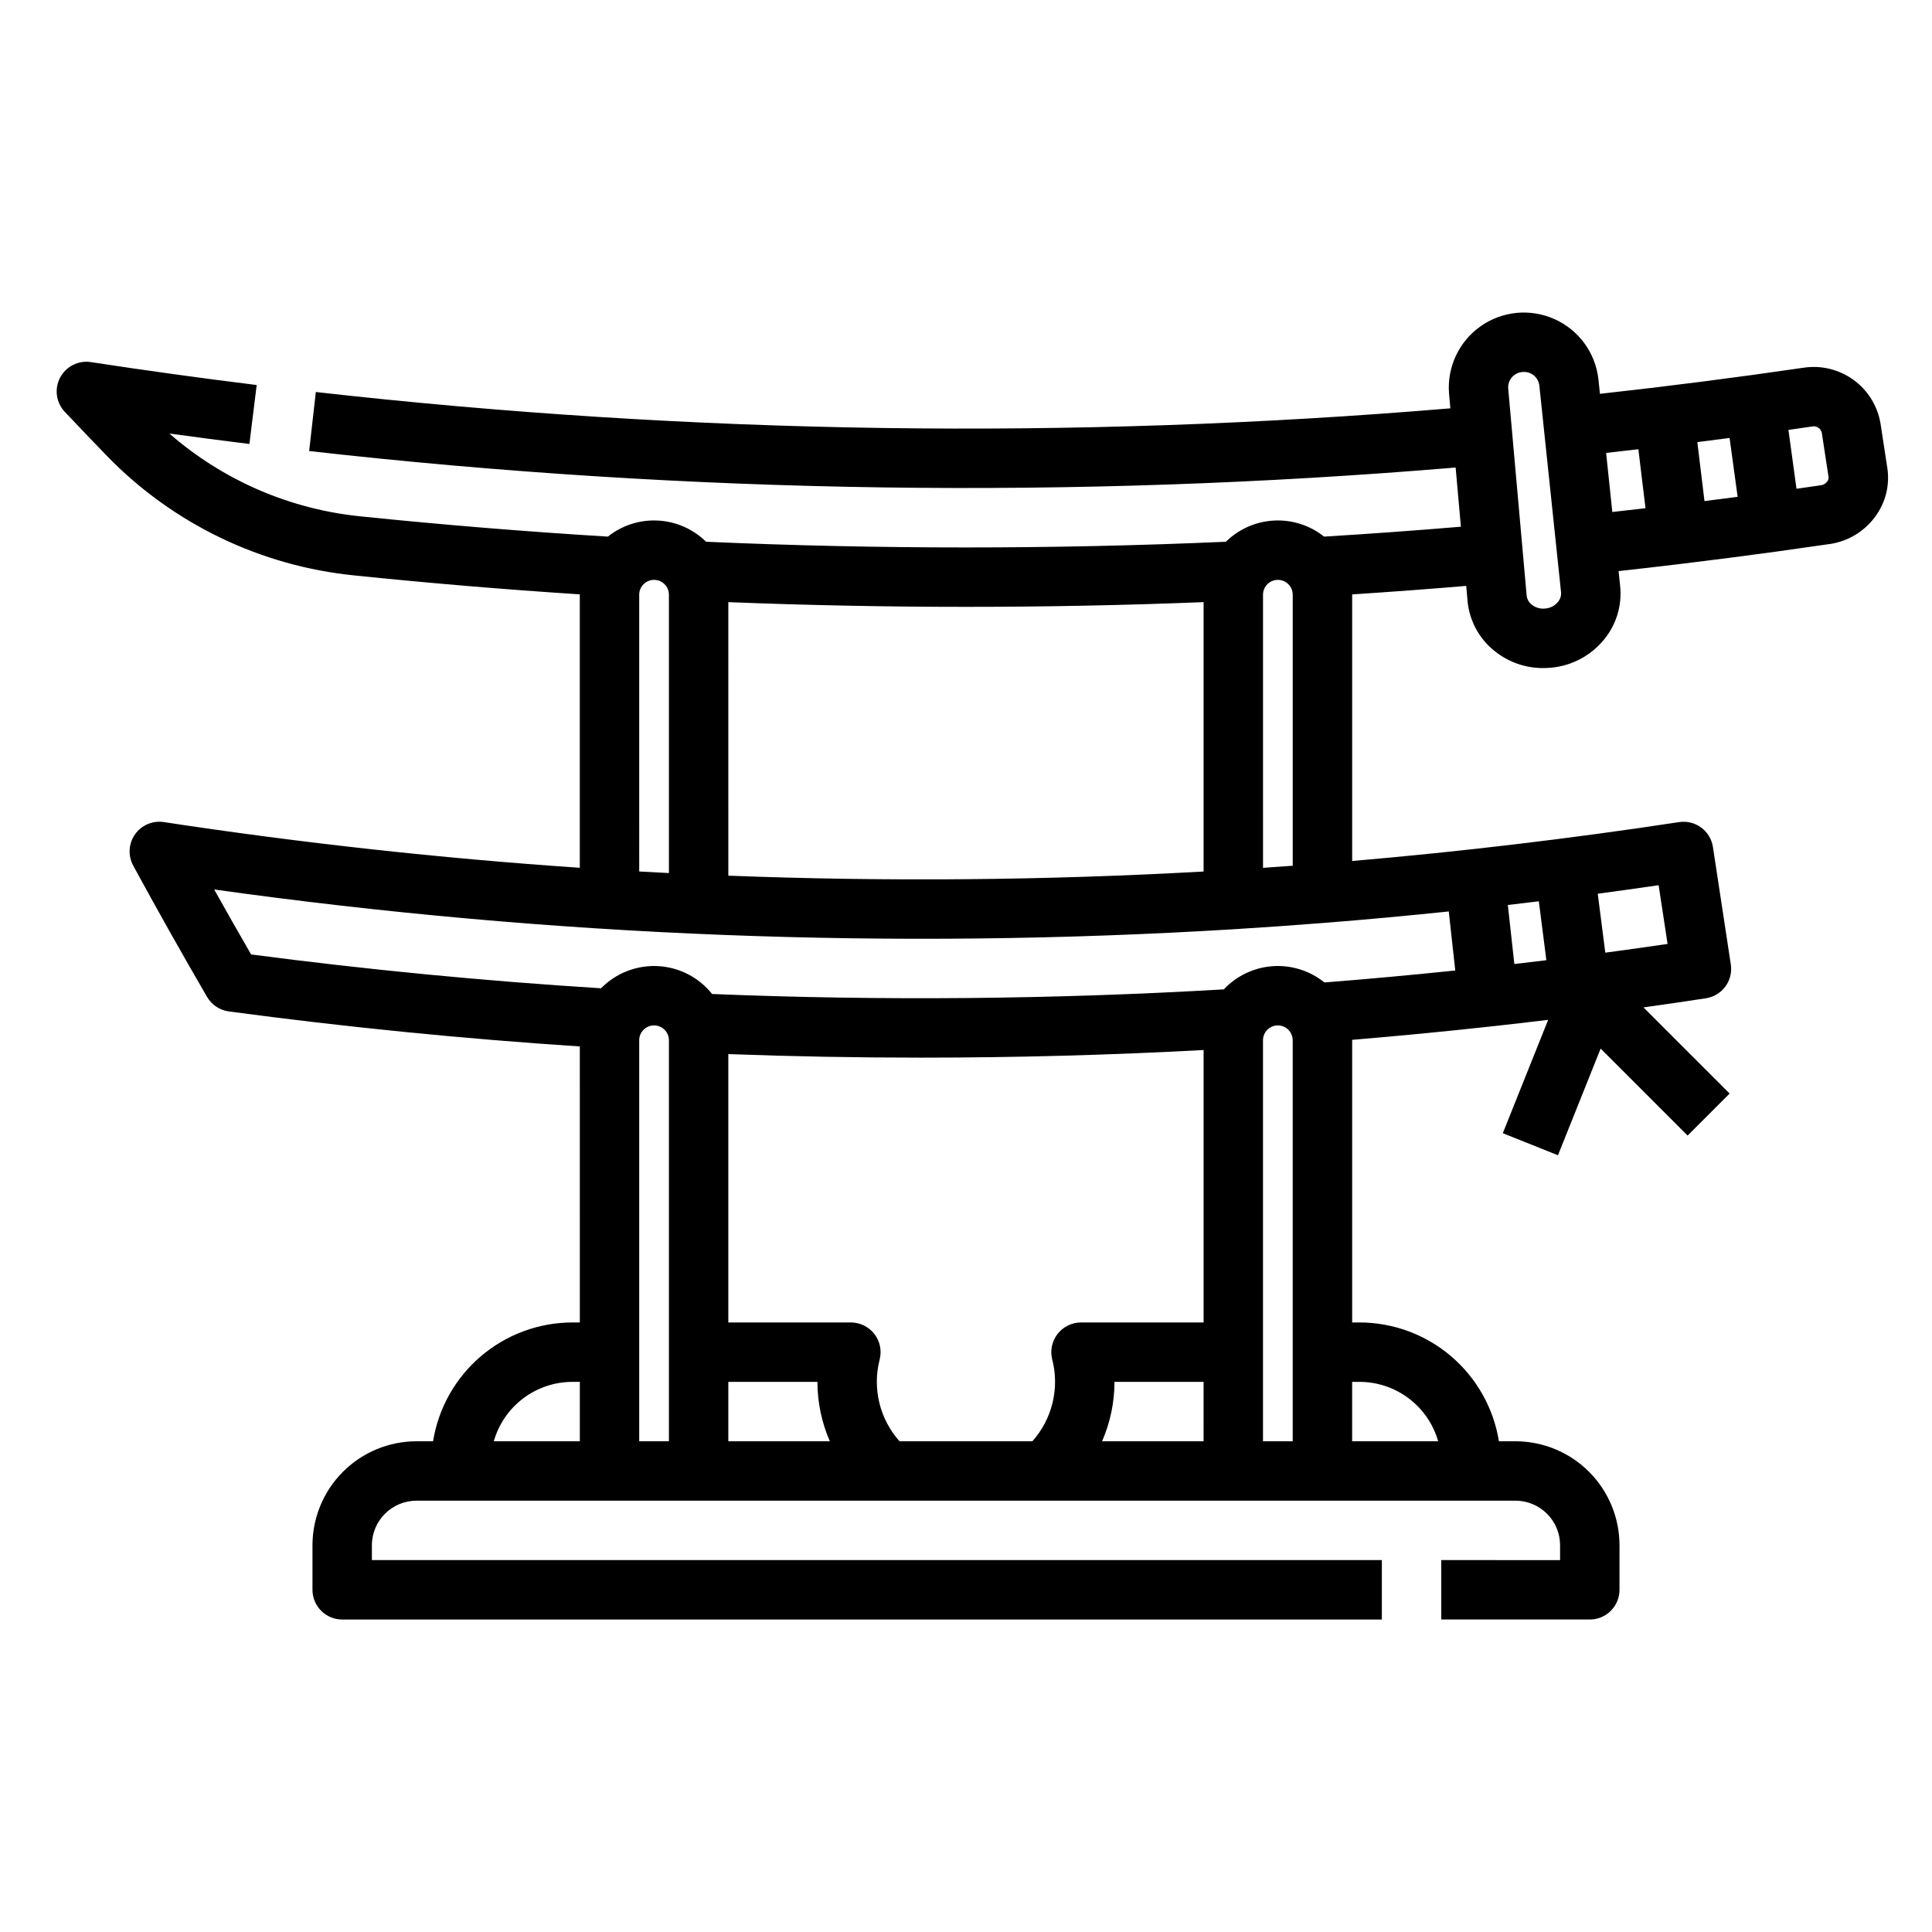 <?xml version="1.0" encoding="UTF-8"?>
<!-- Uploaded to: ICON Repo, www.iconrepo.com, Generator: ICON Repo Mixer Tools -->
<svg fill="#000000" width="800px" height="800px" version="1.1" viewBox="144 144 512 512" xmlns="http://www.w3.org/2000/svg">
 <path d="m644.15 267.95-1.789-11.68c-0.77-4.656-3.34-8.824-7.16-11.598-3.816-2.773-8.574-3.93-13.238-3.223-17.863 2.613-35.977 4.934-53.961 6.918l-0.41-3.906c-0.797-6.981-5.219-13.023-11.633-15.895-6.414-2.875-13.867-2.148-19.605 1.91-5.738 4.055-8.91 10.836-8.344 17.84l0.348 3.898c-100.12 8.391-200.82 6.941-300.66-4.328l-1.77 15.645h-0.004c100.89 11.387 202.66 12.852 303.83 4.367l1.398 15.684c-12.066 1.012-24.227 1.895-36.258 2.625h-0.004c-3.754-2.992-8.477-4.508-13.27-4.254-4.797 0.25-9.332 2.25-12.754 5.617-45.711 2.012-92.035 2.012-137.75 0-3.422-3.367-7.961-5.367-12.754-5.617-4.797-0.254-9.52 1.262-13.273 4.254-21.746-1.324-43.758-3.125-65.438-5.356h0.004c-18.793-1.867-36.539-9.543-50.77-21.961 7.086 0.973 14.164 1.898 21.207 2.769l1.93-15.625c-14.609-1.805-29.395-3.848-43.941-6.074-3.32-0.508-6.598 1.148-8.16 4.125-1.559 2.977-1.059 6.617 1.25 9.059 3.723 3.938 7.504 7.894 11.238 11.758 17.465 17.945 40.711 29.137 65.633 31.609 19.742 2.031 39.754 3.711 59.609 5v72.461c-36.914-2.512-73.664-6.547-110.25-12.113-2.953-0.449-5.91 0.812-7.625 3.258-1.719 2.449-1.902 5.656-0.473 8.285 6.312 11.609 12.898 23.32 19.57 34.793v-0.004c1.223 2.106 3.348 3.523 5.758 3.848 30.75 4.125 62.008 7.242 93.023 9.281l0.004 73.145h-1.969c-8.891 0.012-17.488 3.188-24.254 8.957s-11.258 13.754-12.672 22.531h-4.402c-7.305 0.012-14.309 2.914-19.473 8.082-5.168 5.164-8.07 12.168-8.082 19.473v11.809c0 2.086 0.832 4.09 2.309 5.566 1.477 1.477 3.477 2.305 5.566 2.305h275.52v-15.746h-267.65v-3.938 0.004c0.008-6.519 5.289-11.801 11.809-11.809h291.27c6.516 0.008 11.801 5.289 11.805 11.809v3.938l-31.488-0.004v15.742h39.359l0.004 0.004c2.086 0 4.09-0.828 5.566-2.305 1.477-1.477 2.305-3.481 2.305-5.566v-11.809c-0.008-7.305-2.914-14.309-8.078-19.473-5.168-5.168-12.168-8.07-19.473-8.082h-4.402c-1.418-8.777-5.91-16.762-12.676-22.531-6.766-5.769-15.359-8.945-24.25-8.957h-1.969v-74.781-0.117c12.191-1.012 24.402-2.191 36.633-3.535 0.086-0.008 0.172-0.016 0.254-0.023 5.004-0.551 10.035-1.133 15.055-1.742l-12.02 30.043 14.617 5.848 11.309-28.273 23.047 23.047 11.133-11.133-22.828-22.828c5.531-0.773 11.047-1.578 16.547-2.414l0.004-0.004c4.297-0.656 7.25-4.672 6.594-8.965l-4.738-31.129c-0.656-4.297-4.672-7.25-8.969-6.594-28.629 4.359-57.73 7.82-86.637 10.309v-70.652c10.055-0.652 20.172-1.406 30.223-2.254l0.352 3.93h-0.004c0.453 5.137 2.953 9.871 6.941 13.141 3.68 3.059 8.32 4.727 13.105 4.707 0.688 0 1.387-0.035 2.086-0.098 5.488-0.496 10.547-3.18 14.031-7.445 3.281-3.969 4.824-9.094 4.281-14.219l-0.414-3.938c5.582-0.613 11.168-1.262 16.762-1.938l0.094-0.012c8.156-0.984 16.449-2.055 24.648-3.176l0.098-0.016c4.766-0.656 9.52-1.328 14.258-2.019l0.004 0.004c4.836-0.68 9.199-3.277 12.102-7.207 2.789-3.731 3.961-8.426 3.25-13.031zm-346.49 258h-22.801c1.293-4.527 4.023-8.516 7.781-11.355 3.758-2.84 8.34-4.383 13.051-4.387h1.969zm204.67-15.742h1.969c4.707 0.004 9.289 1.547 13.047 4.387 3.758 2.84 6.488 6.828 7.781 11.355h-22.797zm81.223-131.62 2.371 15.566c-5.488 0.805-10.992 1.574-16.504 2.312l-2-15.617c5.387-0.727 10.766-1.477 16.133-2.262zm-31.75 4.262 2 15.613c-2.828 0.344-5.656 0.684-8.488 1.012l-1.723-15.645c2.734-0.32 5.469-0.648 8.207-0.98zm-73.09-81.246c0-2.172 1.762-3.934 3.938-3.934 2.172 0 3.934 1.762 3.934 3.934v71.824c-2.621 0.195-5.242 0.383-7.871 0.559zm-141.7 1.969c20.914 0.832 41.945 1.25 62.977 1.25s42.062-0.418 62.977-1.25v71.387c-41.902 2.352-83.965 2.715-125.95 1.102zm-23.617-1.969c0-2.172 1.762-3.934 3.938-3.934 2.172 0 3.934 1.762 3.934 3.934v73.766c-2.625-0.133-5.246-0.27-7.871-0.418zm7.871 224.35h-7.871v-106.27c0-2.176 1.762-3.938 3.938-3.938 2.172 0 3.934 1.762 3.934 3.938zm15.742 0 0.004-15.742h23.617-0.004c0.004 5.418 1.121 10.777 3.289 15.742zm125.95 0h-26.902c2.168-4.965 3.289-10.324 3.289-15.742h23.617zm-32.48-31.488h0.004c-2.438 0-4.734 1.129-6.227 3.051-1.492 1.926-2.008 4.434-1.398 6.793 1.961 7.641-0.016 15.762-5.273 21.645h-35.199c-5.258-5.883-7.234-14.004-5.273-21.645 0.609-2.359 0.094-4.867-1.398-6.793-1.492-1.922-3.789-3.051-6.223-3.051h-32.48v-71.121c16.973 0.629 33.996 0.941 51.07 0.941 24.992 0 50.023-0.676 74.883-2.019v72.199zm56.098 31.488h-7.871v-106.27c0-2.176 1.762-3.938 3.938-3.938 2.172 0 3.934 1.762 3.934 3.938zm41.359-140.41 1.723 15.645c-11.57 1.207-23.129 2.266-34.676 3.172-3.856-3.113-8.746-4.652-13.688-4.312-4.945 0.34-9.578 2.535-12.969 6.144-44.988 2.644-90.582 3.055-135.61 1.227h-0.004c-3.508-4.41-8.738-7.102-14.367-7.391-5.629-0.289-11.109 1.852-15.055 5.875-30.891-1.926-62.059-4.938-92.746-8.965-3.297-5.703-6.559-11.441-9.785-17.219 89.609 12.547 180.25 16.07 270.56 10.516 7.906-0.492 15.898-1.051 23.754-1.672 10.93-0.867 21.883-1.875 32.863-3.019zm28.918-82c-0.84 1-2.047 1.621-3.348 1.723-1.293 0.148-2.598-0.227-3.613-1.047-0.746-0.594-1.223-1.465-1.316-2.418l-1.051-11.75v-0.012l-2.793-31.363-1.047-11.746c-0.148-2.227 1.516-4.16 3.738-4.344 0.141-0.016 0.277-0.02 0.414-0.02v-0.004c2.07-0.027 3.828 1.5 4.094 3.555l1.234 11.738 0.34 3.246 4.184 39.828c0.086 0.949-0.215 1.891-0.836 2.613zm14.426-23.863-1.645-15.656c2.848-0.312 5.695-0.637 8.547-0.969l1.891 15.629c-2.934 0.34-5.863 0.672-8.793 0.996zm24.422-2.887-1.891-15.629c2.848-0.359 5.695-0.727 8.543-1.102l2.137 15.598c-2.926 0.387-5.856 0.766-8.789 1.133zm32.527-5.18v0.004c-0.418 0.547-1.035 0.902-1.719 0.984-2.137 0.312-4.277 0.621-6.422 0.926l-2.137-15.598c2.098-0.297 4.188-0.598 6.277-0.906 1.156-0.242 2.293 0.484 2.559 1.633l1.785 11.68h0.004c0.062 0.457-0.062 0.918-0.348 1.281z"/>
</svg>